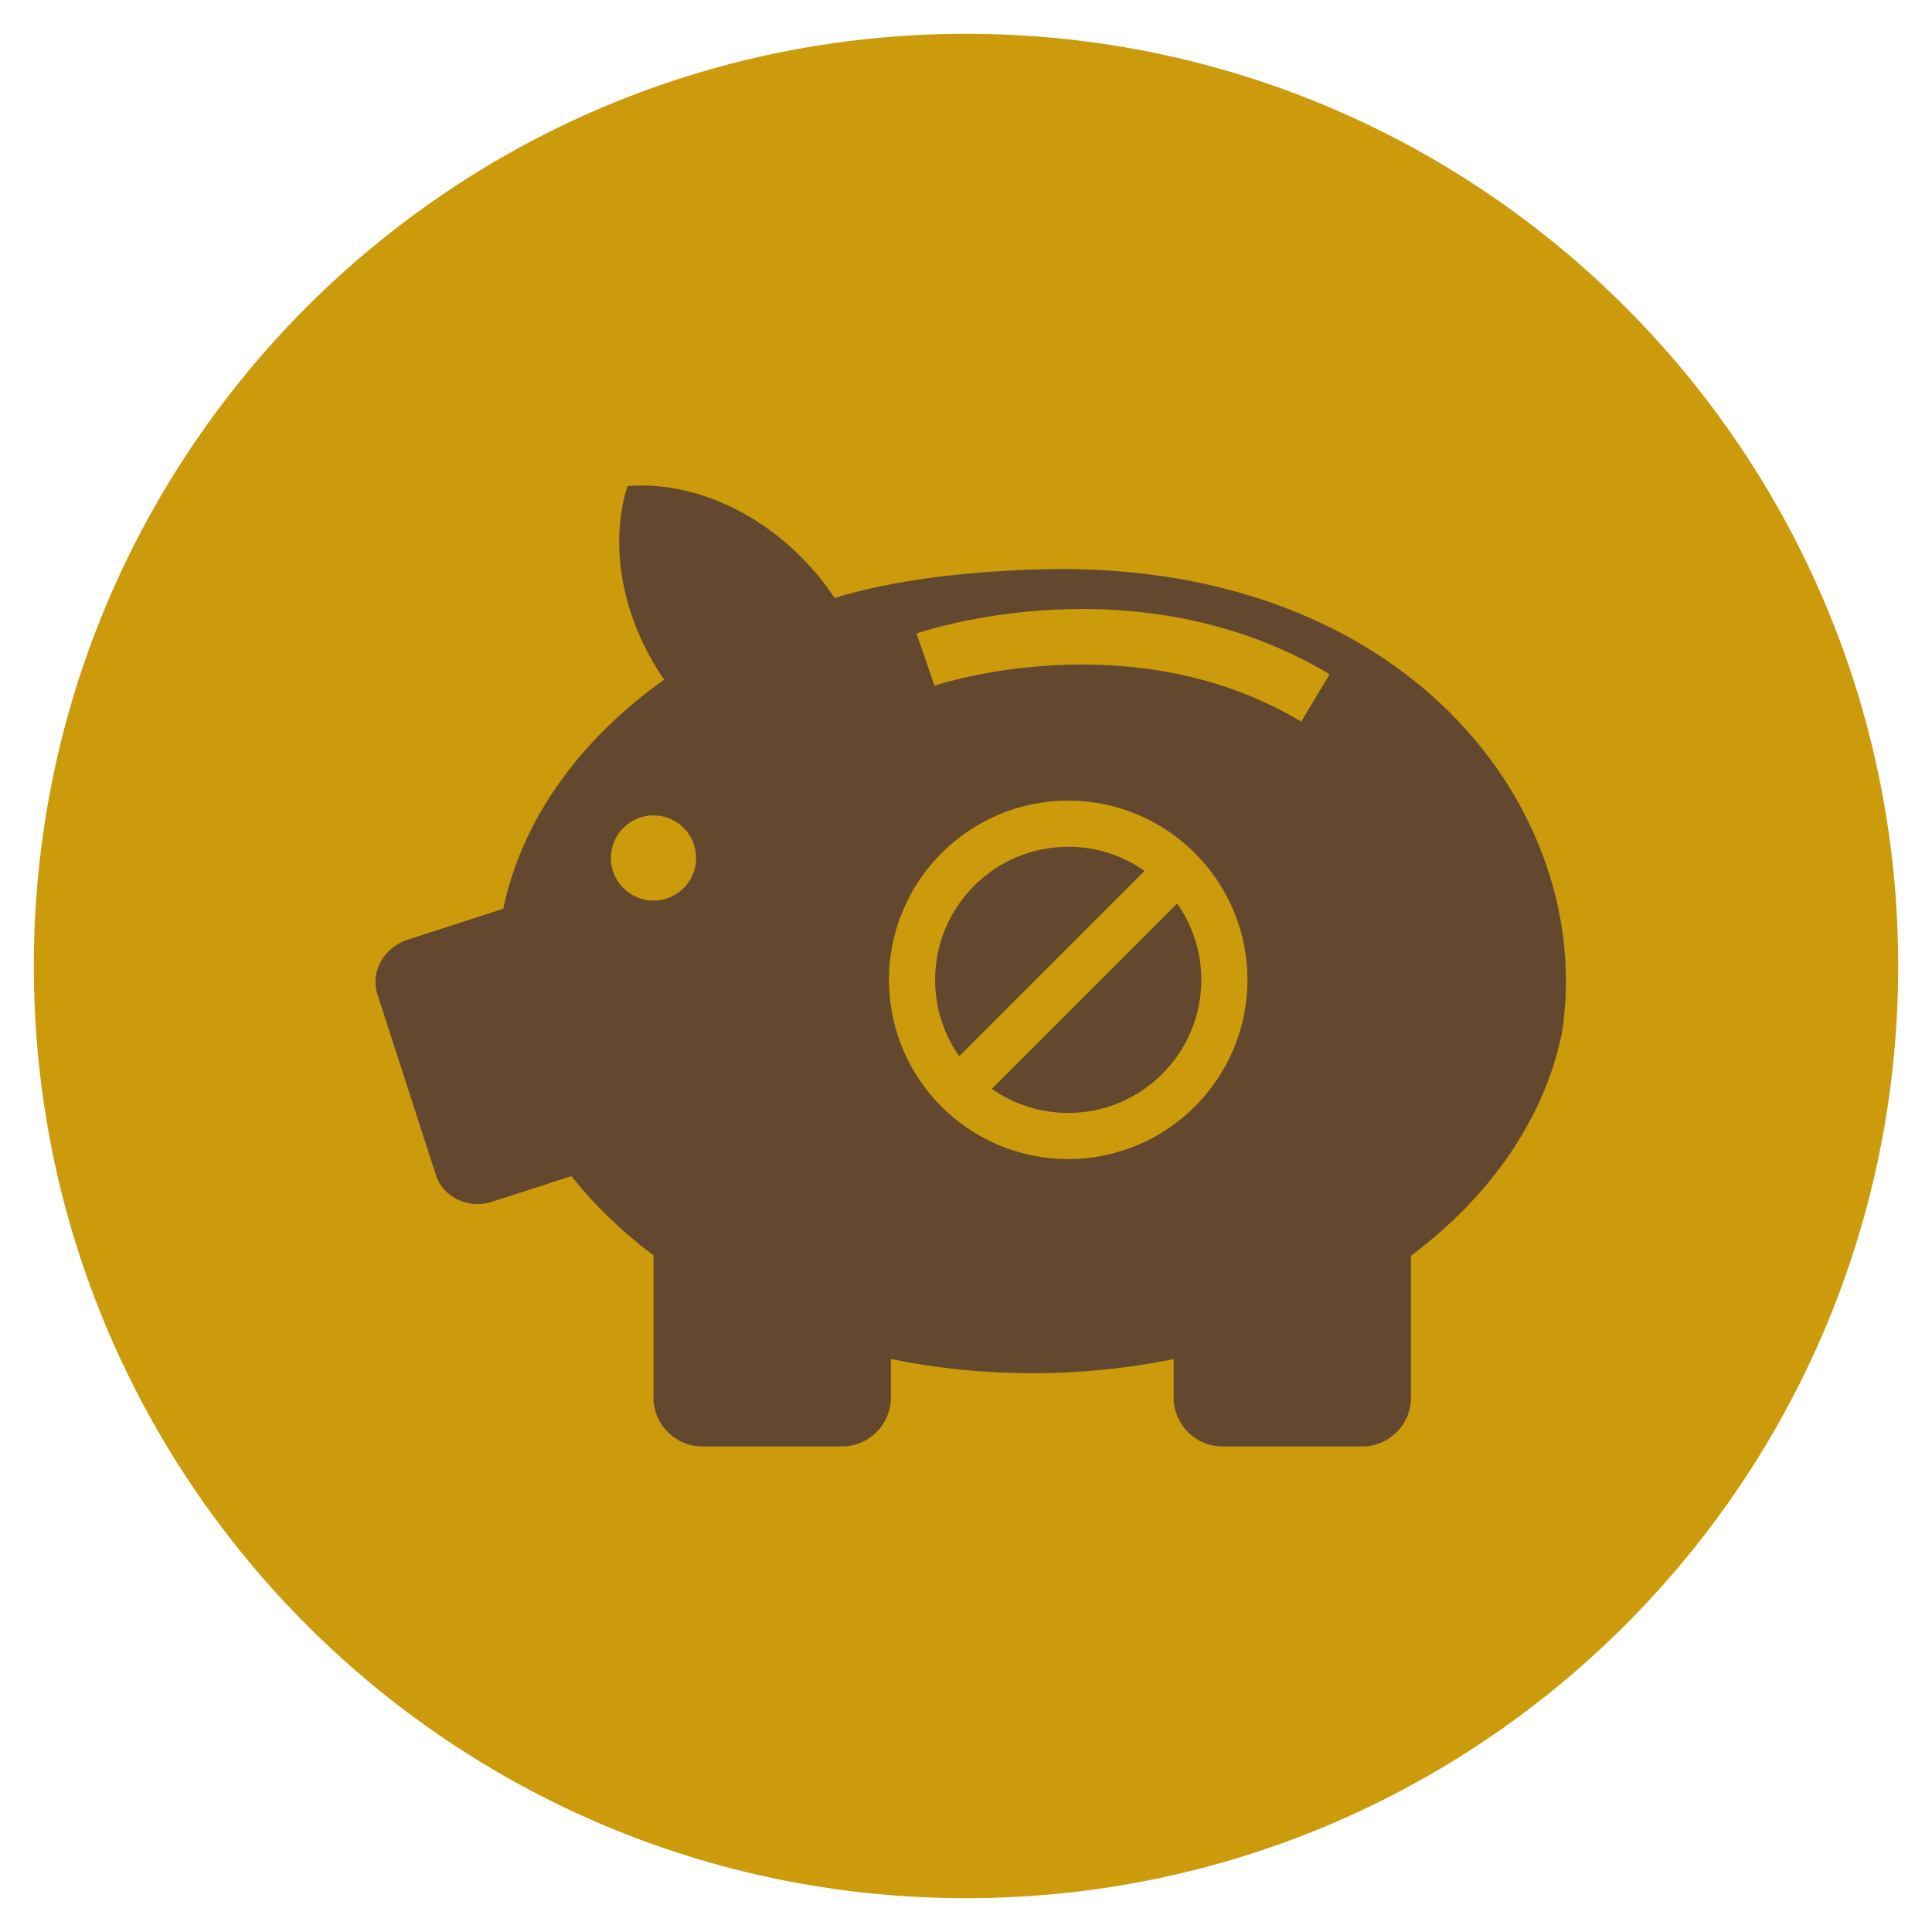 <?xml version="1.0" encoding="utf-8"?>
<!-- Generator: Adobe Illustrator 15.1.0, SVG Export Plug-In . SVG Version: 6.00 Build 0)  -->
<!DOCTYPE svg PUBLIC "-//W3C//DTD SVG 1.1//EN" "http://www.w3.org/Graphics/SVG/1.1/DTD/svg11.dtd">
<svg version="1.1" id="Ebene_1" xmlns="http://www.w3.org/2000/svg" xmlns:xlink="http://www.w3.org/1999/xlink" x="0px" y="0px"
	 width="100px" height="100px" viewBox="0 0 100 100" enable-background="new 0 0 100 100" xml:space="preserve">
<path fill="#CB9B0C" d="M98.25,50c0,26.647-21.603,48.25-48.25,48.25C23.352,98.25,1.75,76.647,1.75,50
	C1.75,23.352,23.352,1.75,50,1.75C76.647,1.75,98.25,23.352,98.25,50"/>
<path fill="#63472F" d="M53.441,29.481c-3.615,0.135-7.074,0.521-10.243,1.466c-0.216-0.32-0.441-0.637-0.688-0.946
	c-2.71-3.39-6.587-5.123-10.033-4.841c-0.949,3.033-0.315,6.796,1.899,10.019c-4.346,3.087-7.359,7.219-8.327,11.858l-4.953,1.604
	c-1.238,0.4-1.936,1.667-1.559,2.83l3.026,9.349c0.376,1.163,1.684,1.781,2.921,1.38l4.093-1.325
	c1.187,1.499,2.615,2.878,4.247,4.104v7.357c0,1.398,1.133,2.531,2.532,2.531h7.224c1.398,0,2.532-1.133,2.532-2.531v-1.994
	c2.334,0.479,4.791,0.735,7.328,0.735c2.529,0,4.979-0.255,7.308-0.731v1.99c0,1.398,1.134,2.531,2.531,2.531h7.224
	c1.399,0,2.532-1.133,2.532-2.531v-7.342c4.083-3.059,6.902-7.068,7.814-11.549C82.626,41.959,72.738,28.761,53.441,29.481
	 M33.826,42.205c1.217,0,2.205,0.987,2.205,2.205s-0.988,2.205-2.205,2.205c-1.218,0-2.206-0.987-2.206-2.205
	S32.608,42.205,33.826,42.205 M67.352,37.35c-8.795-5.266-18.883-1.894-18.984-1.859l-0.928-2.702
	c0.464-0.16,11.458-3.83,21.38,2.109L67.352,37.35z"/>
<path fill="#CB9B0C" d="M55.29,41.439c-5.116,0-9.278,4.162-9.278,9.277c0,0.257,0.012,0.518,0.032,0.771
	c0.19,2.313,1.236,4.458,2.946,6.04c1.719,1.591,3.956,2.467,6.3,2.467c5.115,0,9.278-4.162,9.278-9.278
	C64.568,45.602,60.405,41.439,55.29,41.439 M48.424,51.292c-0.016-0.19-0.023-0.383-0.023-0.575c0-3.799,3.091-6.889,6.89-6.889
	c1.469,0,2.831,0.463,3.95,1.25l-9.592,9.593C48.951,53.678,48.525,52.517,48.424,51.292 M55.29,57.606
	c-1.427,0-2.801-0.438-3.954-1.246l9.593-9.594c0.787,1.119,1.25,2.482,1.25,3.95C62.179,54.517,59.089,57.606,55.29,57.606"/>
</svg>
